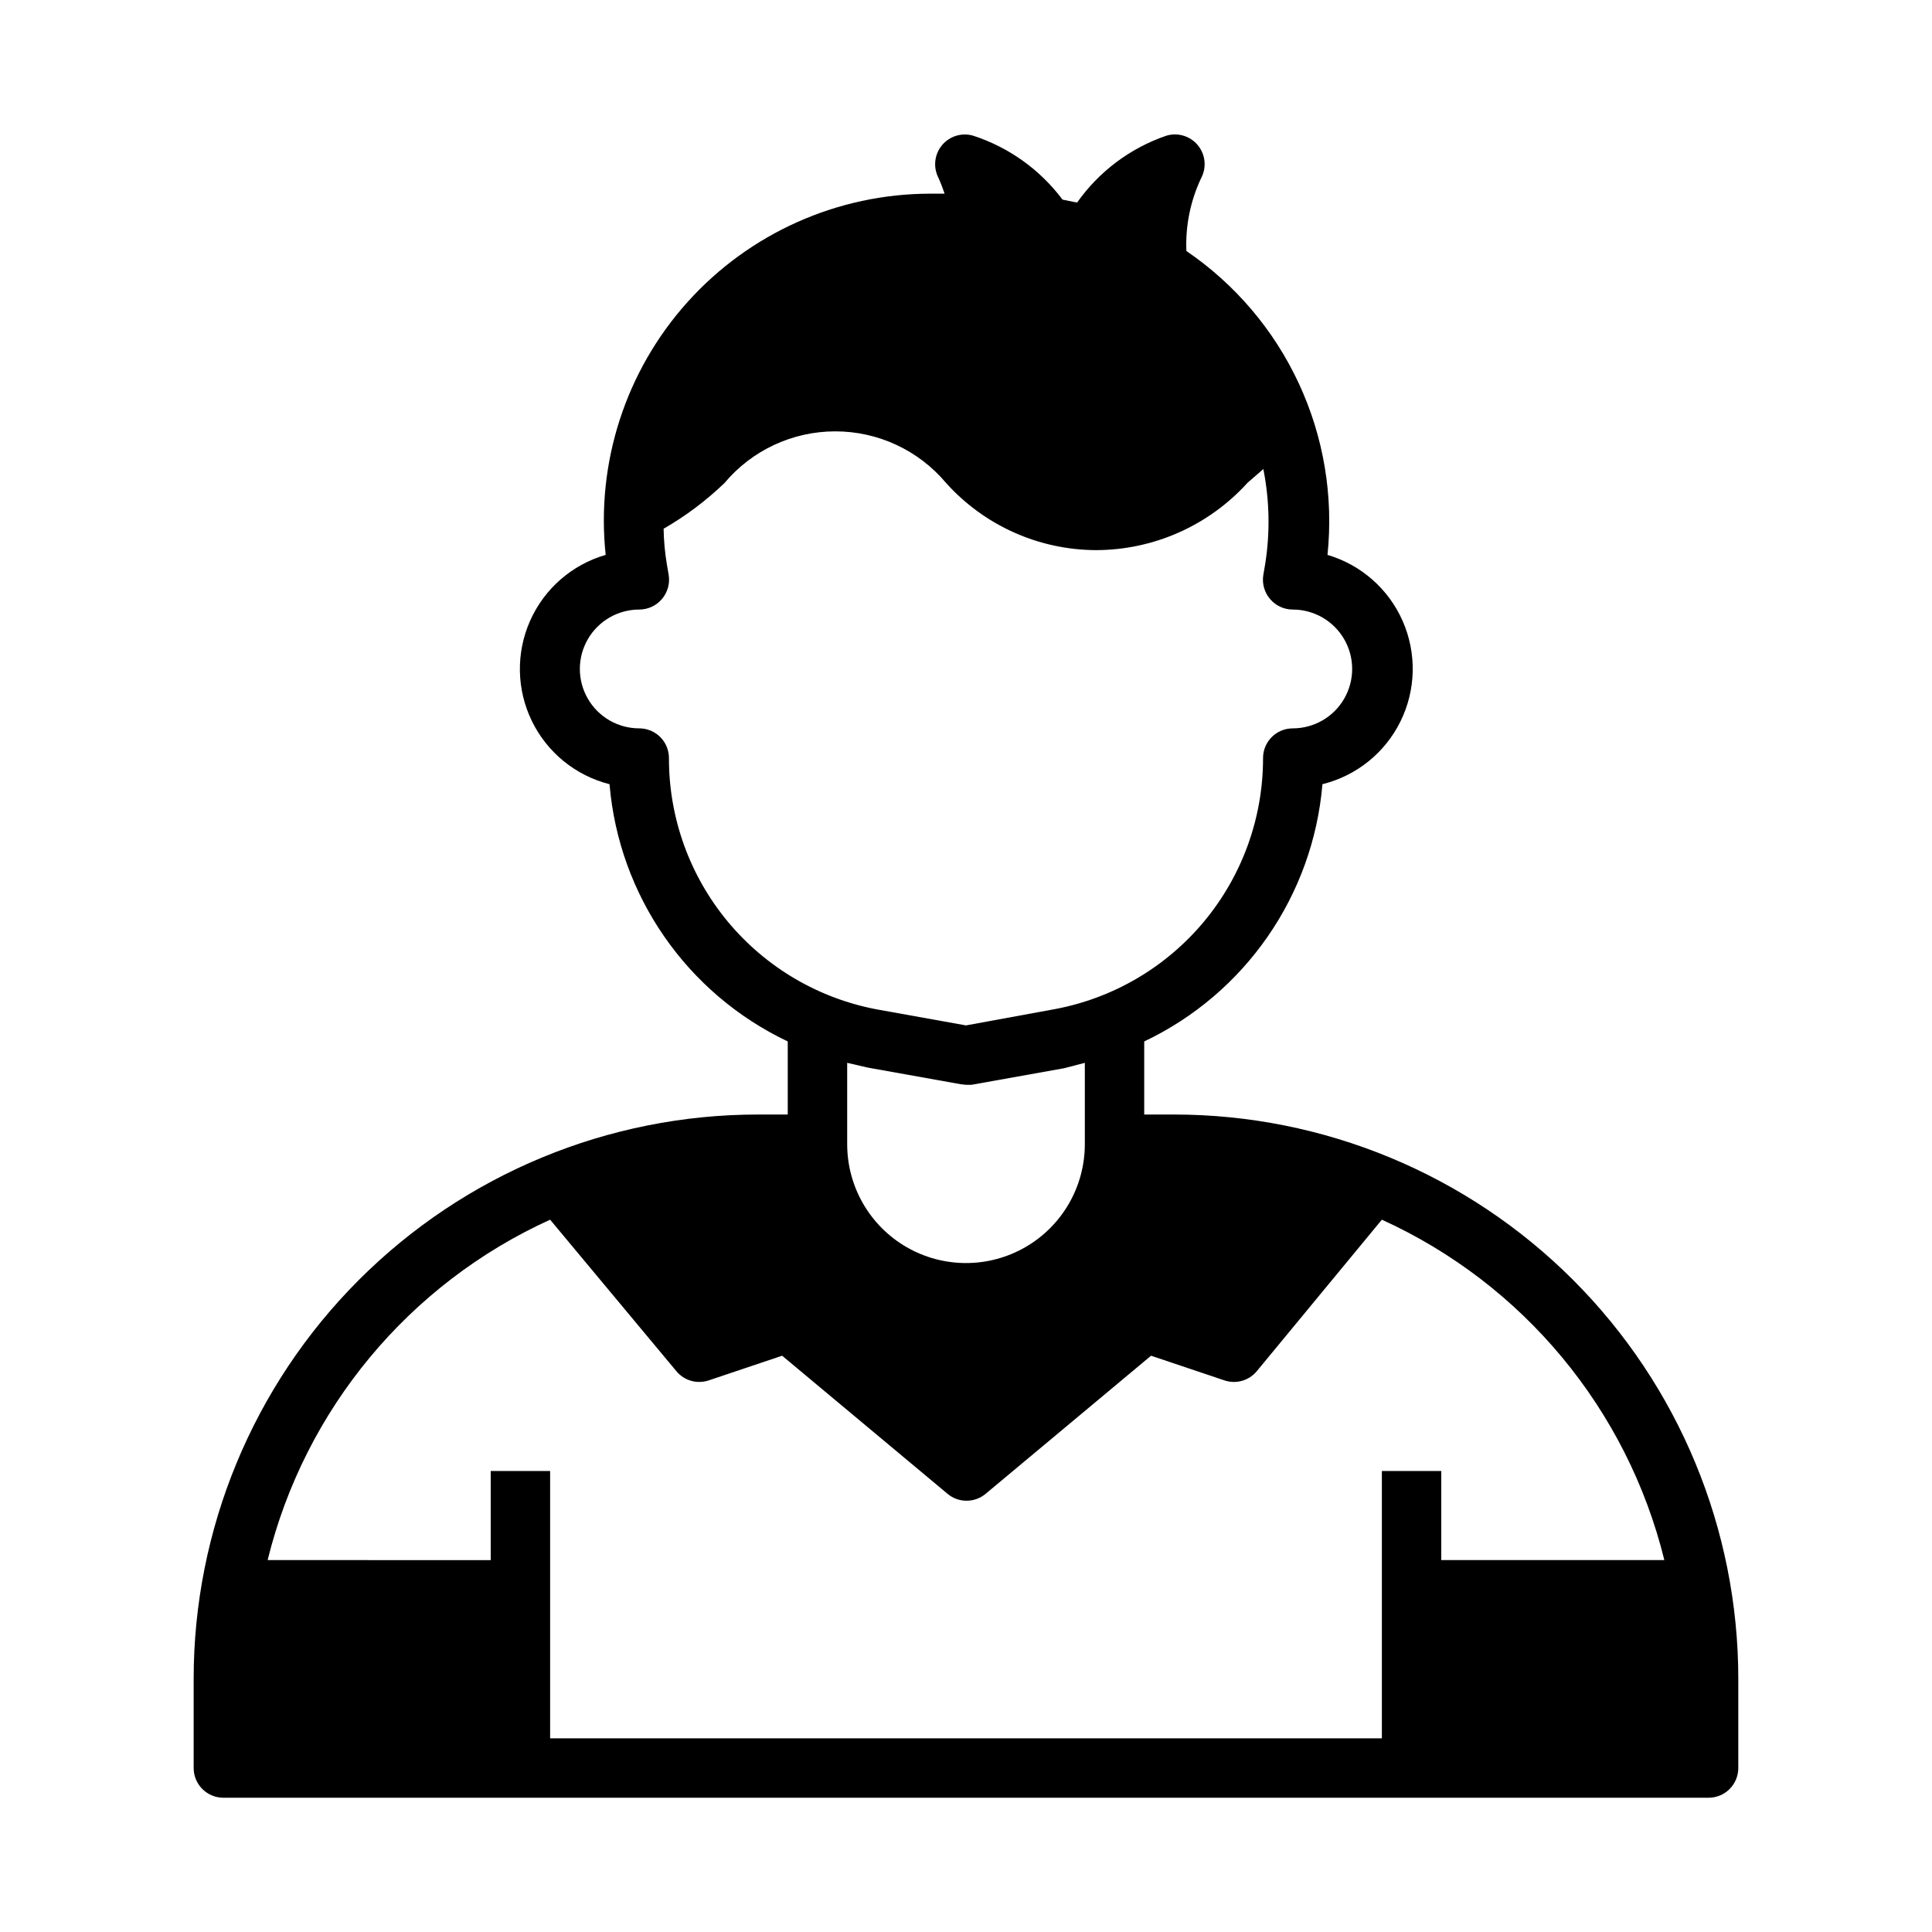 <?xml version="1.0" encoding="UTF-8"?>
<!-- Uploaded to: SVG Repo, www.svgrepo.com, Generator: SVG Repo Mixer Tools -->
<svg fill="#000000" width="800px" height="800px" version="1.1" viewBox="144 144 512 512" xmlns="http://www.w3.org/2000/svg">
 <path d="m455.1 439.36h-7.871v-19.367c26.754-12.699 44.742-38.66 47.23-68.172 9.02-2.227 16.59-8.324 20.691-16.66 4.106-8.332 4.316-18.051 0.586-26.555-3.731-8.508-11.027-14.93-19.938-17.555 1.617-15.551-1.004-31.246-7.59-45.422-6.582-14.18-16.879-26.312-29.801-35.109-0.281-6.68 1.07-13.324 3.934-19.367 1.477-2.812 1.113-6.238-0.918-8.684s-5.332-3.43-8.371-2.492c-9.539 3.273-17.801 9.469-23.613 17.711l-3.856-0.789h-0.004c-5.945-7.934-14.191-13.84-23.617-16.922-3.016-0.91-6.281 0.07-8.305 2.484-2.019 2.418-2.406 5.805-0.984 8.613 0 0 0.789 1.652 1.652 4.25h-3.777c-24.543 0.02-47.926 10.453-64.332 28.707s-24.297 42.613-21.707 67.02c-8.922 2.578-16.246 8.965-20.02 17.449-3.773 8.484-3.609 18.203 0.449 26.555 4.055 8.352 11.59 14.488 20.594 16.766 2.488 29.512 20.477 55.473 47.23 68.172v19.367h-7.871c-39.668 0-77.711 15.758-105.76 43.809-28.051 28.047-43.809 66.09-43.809 105.76v23.617c0 2.09 0.832 4.09 2.309 5.566 1.477 1.477 3.477 2.305 5.566 2.305h393.6c2.086 0 4.09-0.828 5.566-2.305 1.473-1.477 2.305-3.477 2.305-5.566v-23.617c0-39.668-15.758-77.711-43.809-105.76-28.051-28.051-66.094-43.809-105.76-43.809zm-133.82-94.465c0-2.09-0.828-4.09-2.305-5.566-1.477-1.477-3.481-2.305-5.566-2.305-5.625 0-10.824-3-13.633-7.875-2.812-4.871-2.812-10.871 0-15.742 2.809-4.871 8.008-7.871 13.633-7.871 2.301 0 4.488-1.008 5.984-2.758 1.535-1.773 2.199-4.141 1.809-6.453l-0.473-2.754c-0.523-3.125-0.812-6.281-0.867-9.449 5.856-3.367 11.273-7.441 16.141-12.121 7.281-8.68 18.031-13.688 29.363-13.688 11.328 0 22.078 5.008 29.359 13.688 10.164 11.301 24.637 17.766 39.836 17.789 15.273-0.055 29.816-6.543 40.066-17.867l4.172-3.621c1.656 8.328 1.816 16.883 0.473 25.27l-0.473 2.754c-0.387 2.312 0.277 4.68 1.812 6.453 1.496 1.75 3.68 2.758 5.981 2.758 5.625 0 10.824 3 13.637 7.871s2.812 10.871 0 15.742c-2.812 4.875-8.012 7.875-13.637 7.875-4.348 0-7.871 3.523-7.871 7.871 0.016 15.773-5.484 31.059-15.547 43.203-10.062 12.148-24.055 20.395-39.559 23.316l-23.613 4.328-23.223-4.172c-15.602-2.844-29.707-11.078-39.852-23.266s-15.684-27.555-15.648-43.41zm110.21 80.766v21.57c0 11.25-6.004 21.645-15.746 27.27-9.742 5.625-21.746 5.625-31.488 0-9.742-5.625-15.742-16.02-15.742-27.27v-21.57l5.434 1.258 24.641 4.41 1.414 0.16h1.418l24.641-4.41zm94.461 131.78v-23.613h-15.742v70.848h-220.42v-70.848h-15.742v23.617l-59.121-0.004c9.832-39.945 37.418-73.184 74.863-90.211l33.457 40.148v-0.004c2.078 2.516 5.492 3.484 8.582 2.441l19.445-6.535 43.848 36.605h-0.004c2.918 2.434 7.156 2.434 10.078 0l43.848-36.605 19.445 6.535h-0.004c3.09 1.043 6.504 0.074 8.582-2.441l33.141-40.145c37.449 17.027 65.031 50.266 74.863 90.211z"/>
</svg>